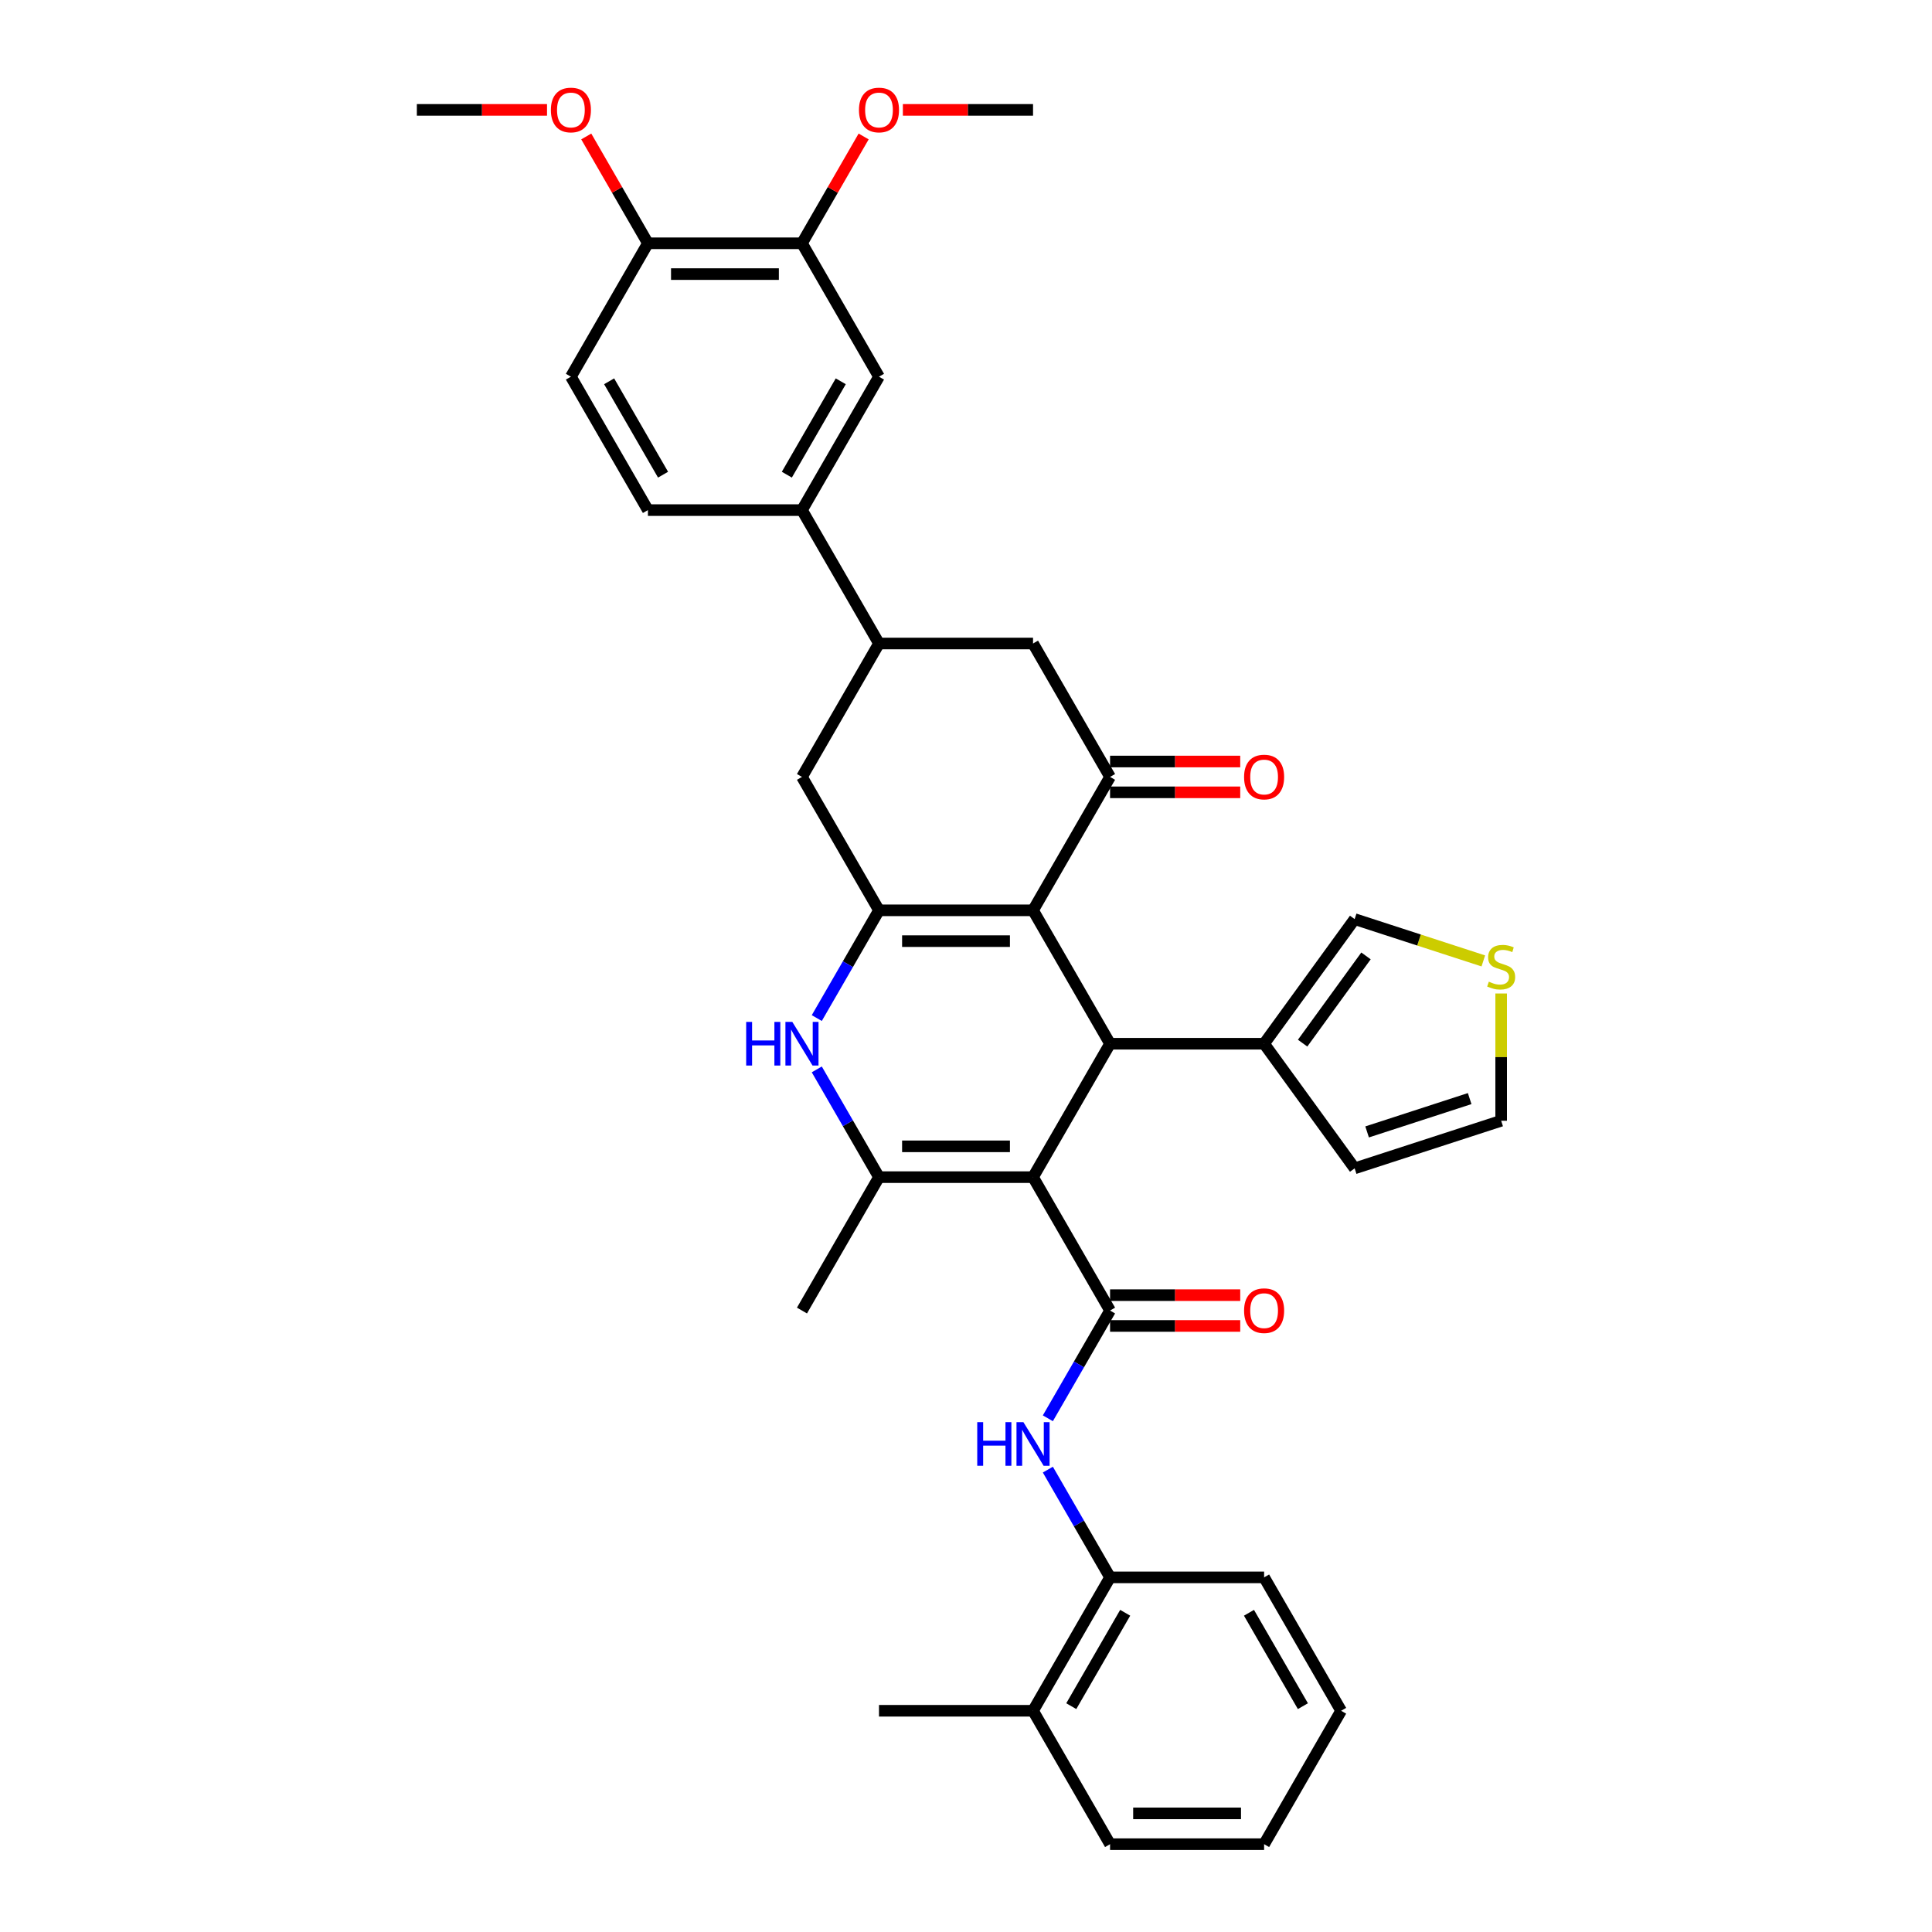<?xml version='1.0' encoding='iso-8859-1'?>
<svg version='1.1' baseProfile='full'
              xmlns='http://www.w3.org/2000/svg'
                      xmlns:rdkit='http://www.rdkit.org/xml'
                      xmlns:xlink='http://www.w3.org/1999/xlink'
                  xml:space='preserve'
width='1000px' height='1000px' viewBox='0 0 1000 1000'>
<!-- END OF HEADER -->
<rect style='opacity:1.0;fill:#FFFFFF;stroke:none' width='1000' height='1000' x='0' y='0'> </rect>
<path class='bond-2' d='M 534.699,609.287 L 574.566,540.235' style='fill:none;fill-rule:evenodd;stroke:#000000;stroke-width:6px;stroke-linecap:butt;stroke-linejoin:miter;stroke-opacity:1' />
<path class='bond-3' d='M 534.699,609.287 L 574.566,678.338' style='fill:none;fill-rule:evenodd;stroke:#000000;stroke-width:6px;stroke-linecap:butt;stroke-linejoin:miter;stroke-opacity:1' />
<path class='bond-4' d='M 534.699,609.287 L 454.965,609.287' style='fill:none;fill-rule:evenodd;stroke:#000000;stroke-width:6px;stroke-linecap:butt;stroke-linejoin:miter;stroke-opacity:1' />
<path class='bond-4' d='M 522.739,593.34 L 466.925,593.34' style='fill:none;fill-rule:evenodd;stroke:#000000;stroke-width:6px;stroke-linecap:butt;stroke-linejoin:miter;stroke-opacity:1' />
<path class='bond-0' d='M 534.699,471.183 L 574.566,540.235' style='fill:none;fill-rule:evenodd;stroke:#000000;stroke-width:6px;stroke-linecap:butt;stroke-linejoin:miter;stroke-opacity:1' />
<path class='bond-6' d='M 534.699,471.183 L 574.566,402.131' style='fill:none;fill-rule:evenodd;stroke:#000000;stroke-width:6px;stroke-linecap:butt;stroke-linejoin:miter;stroke-opacity:1' />
<path class='bond-36' d='M 534.699,471.183 L 454.965,471.183' style='fill:none;fill-rule:evenodd;stroke:#000000;stroke-width:6px;stroke-linecap:butt;stroke-linejoin:miter;stroke-opacity:1' />
<path class='bond-36' d='M 522.739,487.13 L 466.925,487.13' style='fill:none;fill-rule:evenodd;stroke:#000000;stroke-width:6px;stroke-linecap:butt;stroke-linejoin:miter;stroke-opacity:1' />
<path class='bond-1' d='M 454.965,471.183 L 438.866,499.067' style='fill:none;fill-rule:evenodd;stroke:#000000;stroke-width:6px;stroke-linecap:butt;stroke-linejoin:miter;stroke-opacity:1' />
<path class='bond-1' d='M 438.866,499.067 L 422.767,526.951' style='fill:none;fill-rule:evenodd;stroke:#0000FF;stroke-width:6px;stroke-linecap:butt;stroke-linejoin:miter;stroke-opacity:1' />
<path class='bond-10' d='M 454.965,471.183 L 415.097,402.131' style='fill:none;fill-rule:evenodd;stroke:#000000;stroke-width:6px;stroke-linecap:butt;stroke-linejoin:miter;stroke-opacity:1' />
<path class='bond-8' d='M 574.566,540.235 L 654.3,540.235' style='fill:none;fill-rule:evenodd;stroke:#000000;stroke-width:6px;stroke-linecap:butt;stroke-linejoin:miter;stroke-opacity:1' />
<path class='bond-7' d='M 574.566,678.338 L 558.467,706.222' style='fill:none;fill-rule:evenodd;stroke:#000000;stroke-width:6px;stroke-linecap:butt;stroke-linejoin:miter;stroke-opacity:1' />
<path class='bond-7' d='M 558.467,706.222 L 542.368,734.106' style='fill:none;fill-rule:evenodd;stroke:#0000FF;stroke-width:6px;stroke-linecap:butt;stroke-linejoin:miter;stroke-opacity:1' />
<path class='bond-17' d='M 574.566,686.312 L 608.253,686.312' style='fill:none;fill-rule:evenodd;stroke:#000000;stroke-width:6px;stroke-linecap:butt;stroke-linejoin:miter;stroke-opacity:1' />
<path class='bond-17' d='M 608.253,686.312 L 641.941,686.312' style='fill:none;fill-rule:evenodd;stroke:#FF0000;stroke-width:6px;stroke-linecap:butt;stroke-linejoin:miter;stroke-opacity:1' />
<path class='bond-17' d='M 574.566,670.365 L 608.253,670.365' style='fill:none;fill-rule:evenodd;stroke:#000000;stroke-width:6px;stroke-linecap:butt;stroke-linejoin:miter;stroke-opacity:1' />
<path class='bond-17' d='M 608.253,670.365 L 641.941,670.365' style='fill:none;fill-rule:evenodd;stroke:#FF0000;stroke-width:6px;stroke-linecap:butt;stroke-linejoin:miter;stroke-opacity:1' />
<path class='bond-5' d='M 454.965,609.287 L 438.866,581.403' style='fill:none;fill-rule:evenodd;stroke:#000000;stroke-width:6px;stroke-linecap:butt;stroke-linejoin:miter;stroke-opacity:1' />
<path class='bond-5' d='M 438.866,581.403 L 422.767,553.519' style='fill:none;fill-rule:evenodd;stroke:#0000FF;stroke-width:6px;stroke-linecap:butt;stroke-linejoin:miter;stroke-opacity:1' />
<path class='bond-26' d='M 454.965,609.287 L 415.097,678.338' style='fill:none;fill-rule:evenodd;stroke:#000000;stroke-width:6px;stroke-linecap:butt;stroke-linejoin:miter;stroke-opacity:1' />
<path class='bond-11' d='M 574.566,402.131 L 534.699,333.08' style='fill:none;fill-rule:evenodd;stroke:#000000;stroke-width:6px;stroke-linecap:butt;stroke-linejoin:miter;stroke-opacity:1' />
<path class='bond-19' d='M 574.566,410.105 L 608.253,410.105' style='fill:none;fill-rule:evenodd;stroke:#000000;stroke-width:6px;stroke-linecap:butt;stroke-linejoin:miter;stroke-opacity:1' />
<path class='bond-19' d='M 608.253,410.105 L 641.941,410.105' style='fill:none;fill-rule:evenodd;stroke:#FF0000;stroke-width:6px;stroke-linecap:butt;stroke-linejoin:miter;stroke-opacity:1' />
<path class='bond-19' d='M 574.566,394.158 L 608.253,394.158' style='fill:none;fill-rule:evenodd;stroke:#000000;stroke-width:6px;stroke-linecap:butt;stroke-linejoin:miter;stroke-opacity:1' />
<path class='bond-19' d='M 608.253,394.158 L 641.941,394.158' style='fill:none;fill-rule:evenodd;stroke:#FF0000;stroke-width:6px;stroke-linecap:butt;stroke-linejoin:miter;stroke-opacity:1' />
<path class='bond-13' d='M 542.368,760.674 L 558.467,788.558' style='fill:none;fill-rule:evenodd;stroke:#0000FF;stroke-width:6px;stroke-linecap:butt;stroke-linejoin:miter;stroke-opacity:1' />
<path class='bond-13' d='M 558.467,788.558 L 574.566,816.442' style='fill:none;fill-rule:evenodd;stroke:#000000;stroke-width:6px;stroke-linecap:butt;stroke-linejoin:miter;stroke-opacity:1' />
<path class='bond-18' d='M 654.3,540.235 L 701.166,475.729' style='fill:none;fill-rule:evenodd;stroke:#000000;stroke-width:6px;stroke-linecap:butt;stroke-linejoin:miter;stroke-opacity:1' />
<path class='bond-18' d='M 674.231,539.932 L 707.038,494.778' style='fill:none;fill-rule:evenodd;stroke:#000000;stroke-width:6px;stroke-linecap:butt;stroke-linejoin:miter;stroke-opacity:1' />
<path class='bond-20' d='M 654.3,540.235 L 701.166,604.741' style='fill:none;fill-rule:evenodd;stroke:#000000;stroke-width:6px;stroke-linecap:butt;stroke-linejoin:miter;stroke-opacity:1' />
<path class='bond-9' d='M 454.965,333.08 L 415.097,402.131' style='fill:none;fill-rule:evenodd;stroke:#000000;stroke-width:6px;stroke-linecap:butt;stroke-linejoin:miter;stroke-opacity:1' />
<path class='bond-12' d='M 454.965,333.08 L 415.097,264.028' style='fill:none;fill-rule:evenodd;stroke:#000000;stroke-width:6px;stroke-linecap:butt;stroke-linejoin:miter;stroke-opacity:1' />
<path class='bond-38' d='M 454.965,333.08 L 534.699,333.08' style='fill:none;fill-rule:evenodd;stroke:#000000;stroke-width:6px;stroke-linecap:butt;stroke-linejoin:miter;stroke-opacity:1' />
<path class='bond-14' d='M 415.097,264.028 L 454.965,194.976' style='fill:none;fill-rule:evenodd;stroke:#000000;stroke-width:6px;stroke-linecap:butt;stroke-linejoin:miter;stroke-opacity:1' />
<path class='bond-14' d='M 407.267,245.697 L 435.174,197.36' style='fill:none;fill-rule:evenodd;stroke:#000000;stroke-width:6px;stroke-linecap:butt;stroke-linejoin:miter;stroke-opacity:1' />
<path class='bond-23' d='M 415.097,264.028 L 335.363,264.028' style='fill:none;fill-rule:evenodd;stroke:#000000;stroke-width:6px;stroke-linecap:butt;stroke-linejoin:miter;stroke-opacity:1' />
<path class='bond-24' d='M 574.566,816.442 L 534.699,885.494' style='fill:none;fill-rule:evenodd;stroke:#000000;stroke-width:6px;stroke-linecap:butt;stroke-linejoin:miter;stroke-opacity:1' />
<path class='bond-24' d='M 582.396,834.773 L 554.489,883.109' style='fill:none;fill-rule:evenodd;stroke:#000000;stroke-width:6px;stroke-linecap:butt;stroke-linejoin:miter;stroke-opacity:1' />
<path class='bond-29' d='M 574.566,816.442 L 654.3,816.442' style='fill:none;fill-rule:evenodd;stroke:#000000;stroke-width:6px;stroke-linecap:butt;stroke-linejoin:miter;stroke-opacity:1' />
<path class='bond-15' d='M 454.965,194.976 L 415.097,125.924' style='fill:none;fill-rule:evenodd;stroke:#000000;stroke-width:6px;stroke-linecap:butt;stroke-linejoin:miter;stroke-opacity:1' />
<path class='bond-27' d='M 415.097,125.924 L 431.058,98.279' style='fill:none;fill-rule:evenodd;stroke:#000000;stroke-width:6px;stroke-linecap:butt;stroke-linejoin:miter;stroke-opacity:1' />
<path class='bond-27' d='M 431.058,98.279 L 447.019,70.635' style='fill:none;fill-rule:evenodd;stroke:#FF0000;stroke-width:6px;stroke-linecap:butt;stroke-linejoin:miter;stroke-opacity:1' />
<path class='bond-40' d='M 415.097,125.924 L 335.363,125.924' style='fill:none;fill-rule:evenodd;stroke:#000000;stroke-width:6px;stroke-linecap:butt;stroke-linejoin:miter;stroke-opacity:1' />
<path class='bond-40' d='M 403.137,141.871 L 347.323,141.871' style='fill:none;fill-rule:evenodd;stroke:#000000;stroke-width:6px;stroke-linecap:butt;stroke-linejoin:miter;stroke-opacity:1' />
<path class='bond-16' d='M 767.765,497.368 L 734.466,486.548' style='fill:none;fill-rule:evenodd;stroke:#CCCC00;stroke-width:6px;stroke-linecap:butt;stroke-linejoin:miter;stroke-opacity:1' />
<path class='bond-16' d='M 734.466,486.548 L 701.166,475.729' style='fill:none;fill-rule:evenodd;stroke:#000000;stroke-width:6px;stroke-linecap:butt;stroke-linejoin:miter;stroke-opacity:1' />
<path class='bond-37' d='M 776.998,514.226 L 776.998,547.164' style='fill:none;fill-rule:evenodd;stroke:#CCCC00;stroke-width:6px;stroke-linecap:butt;stroke-linejoin:miter;stroke-opacity:1' />
<path class='bond-37' d='M 776.998,547.164 L 776.998,580.102' style='fill:none;fill-rule:evenodd;stroke:#000000;stroke-width:6px;stroke-linecap:butt;stroke-linejoin:miter;stroke-opacity:1' />
<path class='bond-22' d='M 701.166,604.741 L 776.998,580.102' style='fill:none;fill-rule:evenodd;stroke:#000000;stroke-width:6px;stroke-linecap:butt;stroke-linejoin:miter;stroke-opacity:1' />
<path class='bond-22' d='M 707.613,585.879 L 760.695,568.631' style='fill:none;fill-rule:evenodd;stroke:#000000;stroke-width:6px;stroke-linecap:butt;stroke-linejoin:miter;stroke-opacity:1' />
<path class='bond-21' d='M 335.363,125.924 L 295.496,194.976' style='fill:none;fill-rule:evenodd;stroke:#000000;stroke-width:6px;stroke-linecap:butt;stroke-linejoin:miter;stroke-opacity:1' />
<path class='bond-28' d='M 335.363,125.924 L 319.403,98.279' style='fill:none;fill-rule:evenodd;stroke:#000000;stroke-width:6px;stroke-linecap:butt;stroke-linejoin:miter;stroke-opacity:1' />
<path class='bond-28' d='M 319.403,98.279 L 303.442,70.635' style='fill:none;fill-rule:evenodd;stroke:#FF0000;stroke-width:6px;stroke-linecap:butt;stroke-linejoin:miter;stroke-opacity:1' />
<path class='bond-25' d='M 335.363,264.028 L 295.496,194.976' style='fill:none;fill-rule:evenodd;stroke:#000000;stroke-width:6px;stroke-linecap:butt;stroke-linejoin:miter;stroke-opacity:1' />
<path class='bond-25' d='M 343.194,245.697 L 315.287,197.36' style='fill:none;fill-rule:evenodd;stroke:#000000;stroke-width:6px;stroke-linecap:butt;stroke-linejoin:miter;stroke-opacity:1' />
<path class='bond-30' d='M 534.699,885.494 L 454.965,885.494' style='fill:none;fill-rule:evenodd;stroke:#000000;stroke-width:6px;stroke-linecap:butt;stroke-linejoin:miter;stroke-opacity:1' />
<path class='bond-31' d='M 534.699,885.494 L 574.566,954.545' style='fill:none;fill-rule:evenodd;stroke:#000000;stroke-width:6px;stroke-linecap:butt;stroke-linejoin:miter;stroke-opacity:1' />
<path class='bond-32' d='M 467.323,56.873 L 501.011,56.873' style='fill:none;fill-rule:evenodd;stroke:#FF0000;stroke-width:6px;stroke-linecap:butt;stroke-linejoin:miter;stroke-opacity:1' />
<path class='bond-32' d='M 501.011,56.873 L 534.699,56.873' style='fill:none;fill-rule:evenodd;stroke:#000000;stroke-width:6px;stroke-linecap:butt;stroke-linejoin:miter;stroke-opacity:1' />
<path class='bond-33' d='M 283.137,56.873 L 249.45,56.873' style='fill:none;fill-rule:evenodd;stroke:#FF0000;stroke-width:6px;stroke-linecap:butt;stroke-linejoin:miter;stroke-opacity:1' />
<path class='bond-33' d='M 249.45,56.873 L 215.762,56.873' style='fill:none;fill-rule:evenodd;stroke:#000000;stroke-width:6px;stroke-linecap:butt;stroke-linejoin:miter;stroke-opacity:1' />
<path class='bond-34' d='M 654.3,816.442 L 694.167,885.494' style='fill:none;fill-rule:evenodd;stroke:#000000;stroke-width:6px;stroke-linecap:butt;stroke-linejoin:miter;stroke-opacity:1' />
<path class='bond-34' d='M 646.469,834.773 L 674.376,883.109' style='fill:none;fill-rule:evenodd;stroke:#000000;stroke-width:6px;stroke-linecap:butt;stroke-linejoin:miter;stroke-opacity:1' />
<path class='bond-39' d='M 574.566,954.545 L 654.3,954.545' style='fill:none;fill-rule:evenodd;stroke:#000000;stroke-width:6px;stroke-linecap:butt;stroke-linejoin:miter;stroke-opacity:1' />
<path class='bond-39' d='M 586.526,938.599 L 642.34,938.599' style='fill:none;fill-rule:evenodd;stroke:#000000;stroke-width:6px;stroke-linecap:butt;stroke-linejoin:miter;stroke-opacity:1' />
<path class='bond-35' d='M 694.167,885.494 L 654.3,954.545' style='fill:none;fill-rule:evenodd;stroke:#000000;stroke-width:6px;stroke-linecap:butt;stroke-linejoin:miter;stroke-opacity:1' />
<path  class='atom-6' d='M 386.218 528.944
L 389.28 528.944
L 389.28 538.544
L 400.825 538.544
L 400.825 528.944
L 403.887 528.944
L 403.887 551.525
L 400.825 551.525
L 400.825 541.096
L 389.28 541.096
L 389.28 551.525
L 386.218 551.525
L 386.218 528.944
' fill='#0000FF'/>
<path  class='atom-6' d='M 410.106 528.944
L 417.505 540.905
Q 418.239 542.085, 419.419 544.222
Q 420.599 546.358, 420.663 546.486
L 420.663 528.944
L 423.661 528.944
L 423.661 551.525
L 420.567 551.525
L 412.626 538.449
Q 411.701 536.918, 410.712 535.164
Q 409.755 533.41, 409.468 532.867
L 409.468 551.525
L 406.534 551.525
L 406.534 528.944
L 410.106 528.944
' fill='#0000FF'/>
<path  class='atom-8' d='M 505.819 736.1
L 508.881 736.1
L 508.881 745.7
L 520.426 745.7
L 520.426 736.1
L 523.488 736.1
L 523.488 758.681
L 520.426 758.681
L 520.426 748.251
L 508.881 748.251
L 508.881 758.681
L 505.819 758.681
L 505.819 736.1
' fill='#0000FF'/>
<path  class='atom-8' d='M 529.707 736.1
L 537.107 748.06
Q 537.84 749.24, 539.02 751.377
Q 540.2 753.514, 540.264 753.641
L 540.264 736.1
L 543.262 736.1
L 543.262 758.681
L 540.168 758.681
L 532.227 745.604
Q 531.302 744.073, 530.313 742.319
Q 529.356 740.565, 529.069 740.023
L 529.069 758.681
L 526.135 758.681
L 526.135 736.1
L 529.707 736.1
' fill='#0000FF'/>
<path  class='atom-17' d='M 770.619 508.118
Q 770.874 508.214, 771.927 508.66
Q 772.979 509.107, 774.128 509.394
Q 775.308 509.649, 776.456 509.649
Q 778.593 509.649, 779.837 508.628
Q 781.08 507.576, 781.08 505.758
Q 781.08 504.514, 780.442 503.749
Q 779.837 502.983, 778.88 502.568
Q 777.923 502.154, 776.328 501.675
Q 774.319 501.069, 773.107 500.495
Q 771.927 499.921, 771.066 498.709
Q 770.237 497.497, 770.237 495.456
Q 770.237 492.618, 772.15 490.863
Q 774.096 489.109, 777.923 489.109
Q 780.538 489.109, 783.504 490.353
L 782.771 492.809
Q 780.06 491.693, 778.019 491.693
Q 775.818 491.693, 774.606 492.618
Q 773.394 493.511, 773.426 495.073
Q 773.426 496.285, 774.032 497.019
Q 774.67 497.753, 775.563 498.167
Q 776.488 498.582, 778.019 499.06
Q 780.06 499.698, 781.272 500.336
Q 782.484 500.974, 783.345 502.281
Q 784.238 503.557, 784.238 505.758
Q 784.238 508.883, 782.133 510.574
Q 780.06 512.232, 776.583 512.232
Q 774.574 512.232, 773.043 511.786
Q 771.544 511.371, 769.758 510.638
L 770.619 508.118
' fill='#CCCC00'/>
<path  class='atom-18' d='M 643.934 678.402
Q 643.934 672.98, 646.613 669.95
Q 649.292 666.92, 654.3 666.92
Q 659.307 666.92, 661.986 669.95
Q 664.665 672.98, 664.665 678.402
Q 664.665 683.888, 661.954 687.013
Q 659.243 690.107, 654.3 690.107
Q 649.324 690.107, 646.613 687.013
Q 643.934 683.92, 643.934 678.402
M 654.3 687.556
Q 657.744 687.556, 659.594 685.259
Q 661.476 682.931, 661.476 678.402
Q 661.476 673.969, 659.594 671.736
Q 657.744 669.472, 654.3 669.472
Q 650.855 669.472, 648.974 671.705
Q 647.124 673.937, 647.124 678.402
Q 647.124 682.963, 648.974 685.259
Q 650.855 687.556, 654.3 687.556
' fill='#FF0000'/>
<path  class='atom-20' d='M 643.934 402.195
Q 643.934 396.773, 646.613 393.743
Q 649.292 390.713, 654.3 390.713
Q 659.307 390.713, 661.986 393.743
Q 664.665 396.773, 664.665 402.195
Q 664.665 407.681, 661.954 410.806
Q 659.243 413.9, 654.3 413.9
Q 649.324 413.9, 646.613 410.806
Q 643.934 407.713, 643.934 402.195
M 654.3 411.349
Q 657.744 411.349, 659.594 409.052
Q 661.476 406.724, 661.476 402.195
Q 661.476 397.762, 659.594 395.529
Q 657.744 393.265, 654.3 393.265
Q 650.855 393.265, 648.974 395.497
Q 647.124 397.73, 647.124 402.195
Q 647.124 406.756, 648.974 409.052
Q 650.855 411.349, 654.3 411.349
' fill='#FF0000'/>
<path  class='atom-28' d='M 444.599 56.936
Q 444.599 51.514, 447.278 48.484
Q 449.957 45.455, 454.965 45.455
Q 459.972 45.455, 462.651 48.484
Q 465.33 51.514, 465.33 56.936
Q 465.33 62.422, 462.619 65.547
Q 459.908 68.641, 454.965 68.641
Q 449.989 68.641, 447.278 65.547
Q 444.599 62.454, 444.599 56.936
M 454.965 66.09
Q 458.409 66.09, 460.259 63.793
Q 462.141 61.465, 462.141 56.936
Q 462.141 52.503, 460.259 50.27
Q 458.409 48.006, 454.965 48.006
Q 451.52 48.006, 449.638 50.239
Q 447.788 52.471, 447.788 56.936
Q 447.788 61.497, 449.638 63.793
Q 451.52 66.09, 454.965 66.09
' fill='#FF0000'/>
<path  class='atom-29' d='M 285.131 56.936
Q 285.131 51.514, 287.81 48.484
Q 290.489 45.455, 295.496 45.455
Q 300.504 45.455, 303.183 48.484
Q 305.862 51.514, 305.862 56.936
Q 305.862 62.422, 303.151 65.547
Q 300.44 68.641, 295.496 68.641
Q 290.521 68.641, 287.81 65.547
Q 285.131 62.454, 285.131 56.936
M 295.496 66.09
Q 298.941 66.09, 300.791 63.793
Q 302.672 61.465, 302.672 56.936
Q 302.672 52.503, 300.791 50.27
Q 298.941 48.006, 295.496 48.006
Q 292.052 48.006, 290.17 50.239
Q 288.32 52.471, 288.32 56.936
Q 288.32 61.497, 290.17 63.793
Q 292.052 66.09, 295.496 66.09
' fill='#FF0000'/>
</svg>
